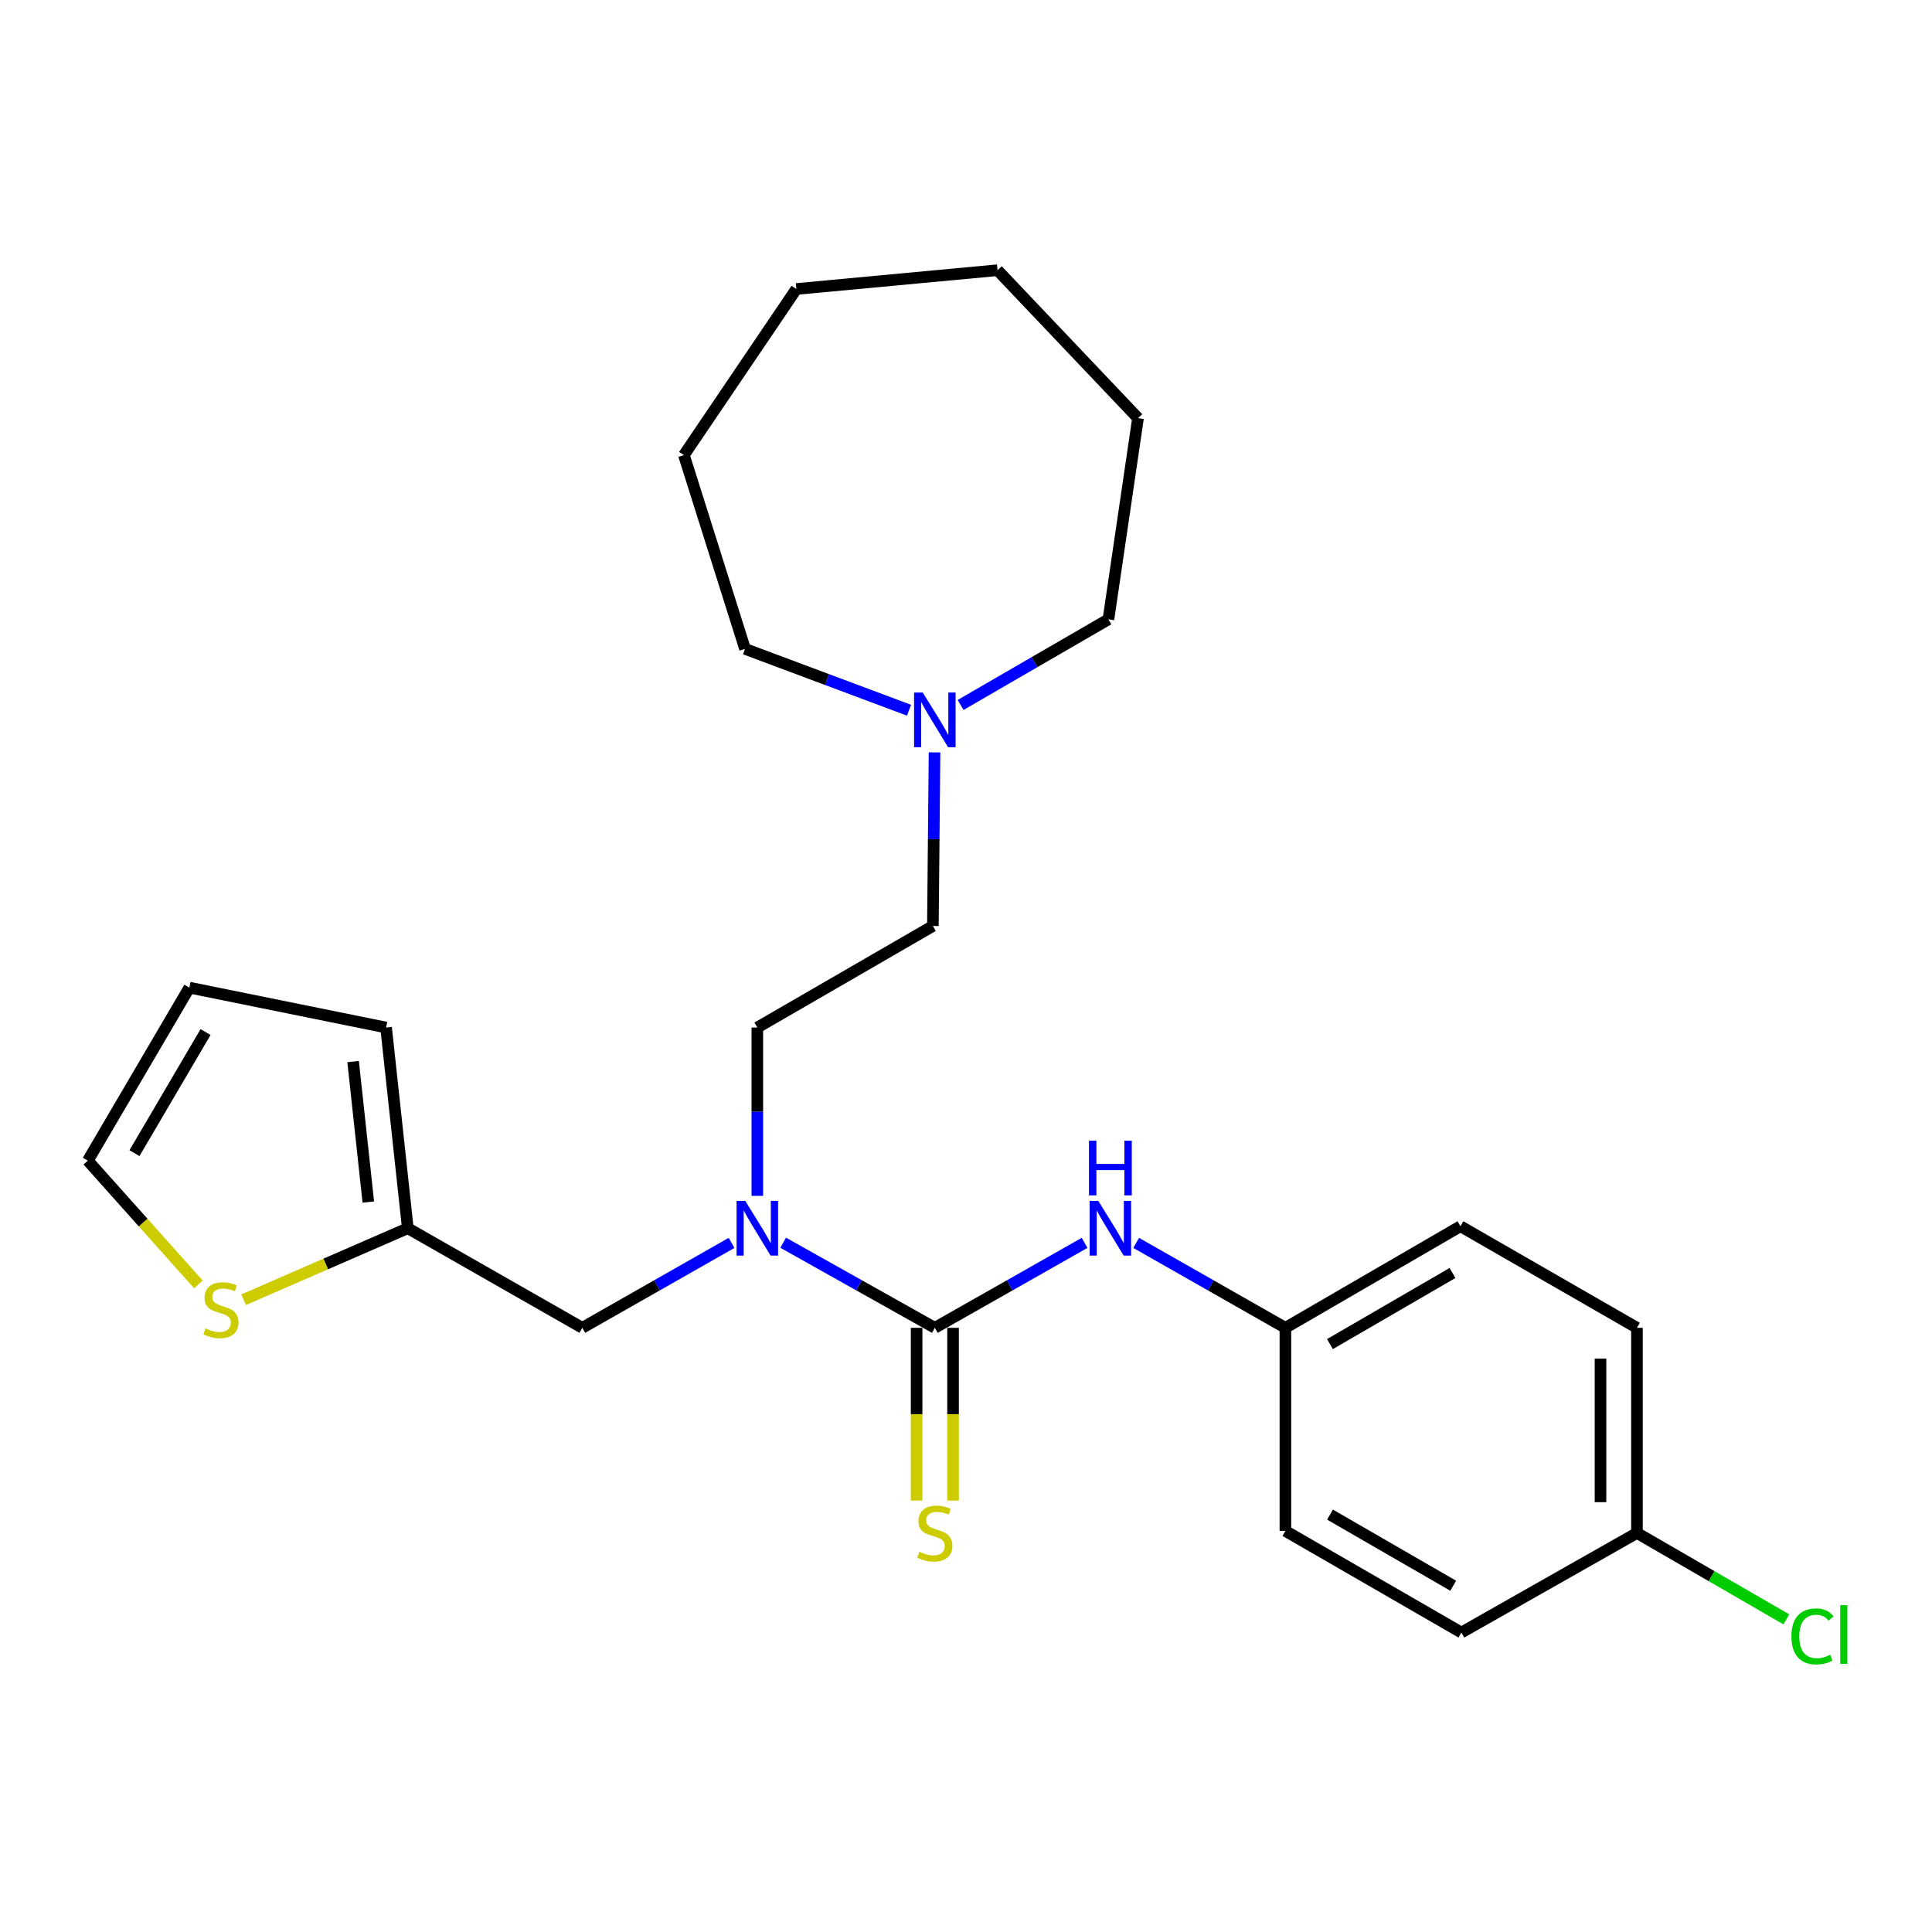 <?xml version='1.0' encoding='iso-8859-1'?>
<svg version='1.1' baseProfile='full'
              xmlns='http://www.w3.org/2000/svg'
                      xmlns:rdkit='http://www.rdkit.org/xml'
                      xmlns:xlink='http://www.w3.org/1999/xlink'
                  xml:space='preserve'
width='1000px' height='1000px' viewBox='0 0 1000 1000'>
<!-- END OF HEADER -->
<rect style='opacity:1.0;fill:#FFFFFF;stroke:none' width='1000' height='1000' x='0' y='0'> </rect>
<path class='bond-0' d='M 483.869,687.277 L 444.618,665.254' style='fill:none;fill-rule:evenodd;stroke:#000000;stroke-width:6px;stroke-linecap:butt;stroke-linejoin:miter;stroke-opacity:1' />
<path class='bond-0' d='M 444.618,665.254 L 405.366,643.231' style='fill:none;fill-rule:evenodd;stroke:#0000FF;stroke-width:6px;stroke-linecap:butt;stroke-linejoin:miter;stroke-opacity:1' />
<path class='bond-1' d='M 483.869,687.277 L 522.624,665.29' style='fill:none;fill-rule:evenodd;stroke:#000000;stroke-width:6px;stroke-linecap:butt;stroke-linejoin:miter;stroke-opacity:1' />
<path class='bond-1' d='M 522.624,665.29 L 561.378,643.302' style='fill:none;fill-rule:evenodd;stroke:#0000FF;stroke-width:6px;stroke-linecap:butt;stroke-linejoin:miter;stroke-opacity:1' />
<path class='bond-4' d='M 474.437,687.277 L 474.437,731.981' style='fill:none;fill-rule:evenodd;stroke:#000000;stroke-width:6px;stroke-linecap:butt;stroke-linejoin:miter;stroke-opacity:1' />
<path class='bond-4' d='M 474.437,731.981 L 474.437,776.685' style='fill:none;fill-rule:evenodd;stroke:#CCCC00;stroke-width:6px;stroke-linecap:butt;stroke-linejoin:miter;stroke-opacity:1' />
<path class='bond-4' d='M 493.301,687.277 L 493.301,731.981' style='fill:none;fill-rule:evenodd;stroke:#000000;stroke-width:6px;stroke-linecap:butt;stroke-linejoin:miter;stroke-opacity:1' />
<path class='bond-4' d='M 493.301,731.981 L 493.301,776.685' style='fill:none;fill-rule:evenodd;stroke:#CCCC00;stroke-width:6px;stroke-linecap:butt;stroke-linejoin:miter;stroke-opacity:1' />
<path class='bond-6' d='M 378.647,643.321 L 340.026,665.299' style='fill:none;fill-rule:evenodd;stroke:#0000FF;stroke-width:6px;stroke-linecap:butt;stroke-linejoin:miter;stroke-opacity:1' />
<path class='bond-6' d='M 340.026,665.299 L 301.404,687.277' style='fill:none;fill-rule:evenodd;stroke:#000000;stroke-width:6px;stroke-linecap:butt;stroke-linejoin:miter;stroke-opacity:1' />
<path class='bond-9' d='M 391.992,618.97 L 391.992,575.41' style='fill:none;fill-rule:evenodd;stroke:#0000FF;stroke-width:6px;stroke-linecap:butt;stroke-linejoin:miter;stroke-opacity:1' />
<path class='bond-9' d='M 391.992,575.41 L 391.992,531.85' style='fill:none;fill-rule:evenodd;stroke:#000000;stroke-width:6px;stroke-linecap:butt;stroke-linejoin:miter;stroke-opacity:1' />
<path class='bond-11' d='M 588.076,643.321 L 626.697,665.299' style='fill:none;fill-rule:evenodd;stroke:#0000FF;stroke-width:6px;stroke-linecap:butt;stroke-linejoin:miter;stroke-opacity:1' />
<path class='bond-11' d='M 626.697,665.299 L 665.318,687.277' style='fill:none;fill-rule:evenodd;stroke:#000000;stroke-width:6px;stroke-linecap:butt;stroke-linejoin:miter;stroke-opacity:1' />
<path class='bond-2' d='M 211.078,635.727 L 301.404,687.277' style='fill:none;fill-rule:evenodd;stroke:#000000;stroke-width:6px;stroke-linecap:butt;stroke-linejoin:miter;stroke-opacity:1' />
<path class='bond-3' d='M 211.078,635.727 L 168.578,654.239' style='fill:none;fill-rule:evenodd;stroke:#000000;stroke-width:6px;stroke-linecap:butt;stroke-linejoin:miter;stroke-opacity:1' />
<path class='bond-3' d='M 168.578,654.239 L 126.077,672.752' style='fill:none;fill-rule:evenodd;stroke:#CCCC00;stroke-width:6px;stroke-linecap:butt;stroke-linejoin:miter;stroke-opacity:1' />
<path class='bond-8' d='M 211.078,635.727 L 199.833,531.85' style='fill:none;fill-rule:evenodd;stroke:#000000;stroke-width:6px;stroke-linecap:butt;stroke-linejoin:miter;stroke-opacity:1' />
<path class='bond-8' d='M 190.637,622.176 L 182.766,549.462' style='fill:none;fill-rule:evenodd;stroke:#000000;stroke-width:6px;stroke-linecap:butt;stroke-linejoin:miter;stroke-opacity:1' />
<path class='bond-7' d='M 102.695,664.803 L 74.075,632.779' style='fill:none;fill-rule:evenodd;stroke:#CCCC00;stroke-width:6px;stroke-linecap:butt;stroke-linejoin:miter;stroke-opacity:1' />
<path class='bond-7' d='M 74.075,632.779 L 45.455,600.756' style='fill:none;fill-rule:evenodd;stroke:#000000;stroke-width:6px;stroke-linecap:butt;stroke-linejoin:miter;stroke-opacity:1' />
<path class='bond-5' d='M 483.711,389.436 L 483.287,434.36' style='fill:none;fill-rule:evenodd;stroke:#0000FF;stroke-width:6px;stroke-linecap:butt;stroke-linejoin:miter;stroke-opacity:1' />
<path class='bond-5' d='M 483.287,434.36 L 482.863,479.283' style='fill:none;fill-rule:evenodd;stroke:#000000;stroke-width:6px;stroke-linecap:butt;stroke-linejoin:miter;stroke-opacity:1' />
<path class='bond-19' d='M 497.205,364.885 L 535.465,342.725' style='fill:none;fill-rule:evenodd;stroke:#0000FF;stroke-width:6px;stroke-linecap:butt;stroke-linejoin:miter;stroke-opacity:1' />
<path class='bond-19' d='M 535.465,342.725 L 573.724,320.566' style='fill:none;fill-rule:evenodd;stroke:#000000;stroke-width:6px;stroke-linecap:butt;stroke-linejoin:miter;stroke-opacity:1' />
<path class='bond-20' d='M 470.507,367.611 L 428.069,351.739' style='fill:none;fill-rule:evenodd;stroke:#0000FF;stroke-width:6px;stroke-linecap:butt;stroke-linejoin:miter;stroke-opacity:1' />
<path class='bond-20' d='M 428.069,351.739 L 385.631,335.866' style='fill:none;fill-rule:evenodd;stroke:#000000;stroke-width:6px;stroke-linecap:butt;stroke-linejoin:miter;stroke-opacity:1' />
<path class='bond-26' d='M 45.455,600.756 L 98.011,511.195' style='fill:none;fill-rule:evenodd;stroke:#000000;stroke-width:6px;stroke-linecap:butt;stroke-linejoin:miter;stroke-opacity:1' />
<path class='bond-26' d='M 69.607,596.869 L 106.397,534.176' style='fill:none;fill-rule:evenodd;stroke:#000000;stroke-width:6px;stroke-linecap:butt;stroke-linejoin:miter;stroke-opacity:1' />
<path class='bond-10' d='M 199.833,531.85 L 98.011,511.195' style='fill:none;fill-rule:evenodd;stroke:#000000;stroke-width:6px;stroke-linecap:butt;stroke-linejoin:miter;stroke-opacity:1' />
<path class='bond-12' d='M 391.992,531.85 L 482.863,479.283' style='fill:none;fill-rule:evenodd;stroke:#000000;stroke-width:6px;stroke-linecap:butt;stroke-linejoin:miter;stroke-opacity:1' />
<path class='bond-15' d='M 665.318,687.277 L 665.318,792.411' style='fill:none;fill-rule:evenodd;stroke:#000000;stroke-width:6px;stroke-linecap:butt;stroke-linejoin:miter;stroke-opacity:1' />
<path class='bond-16' d='M 665.318,687.277 L 755.927,634.7' style='fill:none;fill-rule:evenodd;stroke:#000000;stroke-width:6px;stroke-linecap:butt;stroke-linejoin:miter;stroke-opacity:1' />
<path class='bond-16' d='M 688.377,695.707 L 751.803,658.902' style='fill:none;fill-rule:evenodd;stroke:#000000;stroke-width:6px;stroke-linecap:butt;stroke-linejoin:miter;stroke-opacity:1' />
<path class='bond-13' d='M 847.28,793.459 L 847.28,687.277' style='fill:none;fill-rule:evenodd;stroke:#000000;stroke-width:6px;stroke-linecap:butt;stroke-linejoin:miter;stroke-opacity:1' />
<path class='bond-13' d='M 828.416,777.532 L 828.416,703.205' style='fill:none;fill-rule:evenodd;stroke:#000000;stroke-width:6px;stroke-linecap:butt;stroke-linejoin:miter;stroke-opacity:1' />
<path class='bond-14' d='M 847.28,793.459 L 885.943,815.821' style='fill:none;fill-rule:evenodd;stroke:#000000;stroke-width:6px;stroke-linecap:butt;stroke-linejoin:miter;stroke-opacity:1' />
<path class='bond-14' d='M 885.943,815.821 L 924.606,838.182' style='fill:none;fill-rule:evenodd;stroke:#00CC00;stroke-width:6px;stroke-linecap:butt;stroke-linejoin:miter;stroke-opacity:1' />
<path class='bond-25' d='M 847.28,793.459 L 756.419,844.999' style='fill:none;fill-rule:evenodd;stroke:#000000;stroke-width:6px;stroke-linecap:butt;stroke-linejoin:miter;stroke-opacity:1' />
<path class='bond-18' d='M 665.318,792.411 L 756.419,844.999' style='fill:none;fill-rule:evenodd;stroke:#000000;stroke-width:6px;stroke-linecap:butt;stroke-linejoin:miter;stroke-opacity:1' />
<path class='bond-18' d='M 688.414,783.962 L 752.185,820.774' style='fill:none;fill-rule:evenodd;stroke:#000000;stroke-width:6px;stroke-linecap:butt;stroke-linejoin:miter;stroke-opacity:1' />
<path class='bond-17' d='M 755.927,634.7 L 847.28,687.277' style='fill:none;fill-rule:evenodd;stroke:#000000;stroke-width:6px;stroke-linecap:butt;stroke-linejoin:miter;stroke-opacity:1' />
<path class='bond-22' d='M 573.724,320.566 L 589.035,216.438' style='fill:none;fill-rule:evenodd;stroke:#000000;stroke-width:6px;stroke-linecap:butt;stroke-linejoin:miter;stroke-opacity:1' />
<path class='bond-21' d='M 385.631,335.866 L 353.992,235.564' style='fill:none;fill-rule:evenodd;stroke:#000000;stroke-width:6px;stroke-linecap:butt;stroke-linejoin:miter;stroke-opacity:1' />
<path class='bond-24' d='M 353.992,235.564 L 412.187,149.587' style='fill:none;fill-rule:evenodd;stroke:#000000;stroke-width:6px;stroke-linecap:butt;stroke-linejoin:miter;stroke-opacity:1' />
<path class='bond-23' d='M 589.035,216.438 L 516.315,139.861' style='fill:none;fill-rule:evenodd;stroke:#000000;stroke-width:6px;stroke-linecap:butt;stroke-linejoin:miter;stroke-opacity:1' />
<path class='bond-27' d='M 516.315,139.861 L 412.187,149.587' style='fill:none;fill-rule:evenodd;stroke:#000000;stroke-width:6px;stroke-linecap:butt;stroke-linejoin:miter;stroke-opacity:1' />
<path  class='atom-1' d='M 385.732 621.567
L 395.012 636.567
Q 395.932 638.047, 397.412 640.727
Q 398.892 643.407, 398.972 643.567
L 398.972 621.567
L 402.732 621.567
L 402.732 649.887
L 398.852 649.887
L 388.892 633.487
Q 387.732 631.567, 386.492 629.367
Q 385.292 627.167, 384.932 626.487
L 384.932 649.887
L 381.252 649.887
L 381.252 621.567
L 385.732 621.567
' fill='#0000FF'/>
<path  class='atom-2' d='M 568.47 621.567
L 577.75 636.567
Q 578.67 638.047, 580.15 640.727
Q 581.63 643.407, 581.71 643.567
L 581.71 621.567
L 585.47 621.567
L 585.47 649.887
L 581.59 649.887
L 571.63 633.487
Q 570.47 631.567, 569.23 629.367
Q 568.03 627.167, 567.67 626.487
L 567.67 649.887
L 563.99 649.887
L 563.99 621.567
L 568.47 621.567
' fill='#0000FF'/>
<path  class='atom-2' d='M 563.65 590.415
L 567.49 590.415
L 567.49 602.455
L 581.97 602.455
L 581.97 590.415
L 585.81 590.415
L 585.81 618.735
L 581.97 618.735
L 581.97 605.655
L 567.49 605.655
L 567.49 618.735
L 563.65 618.735
L 563.65 590.415
' fill='#0000FF'/>
<path  class='atom-4' d='M 106.36 687.576
Q 106.68 687.696, 108 688.256
Q 109.32 688.816, 110.76 689.176
Q 112.24 689.496, 113.68 689.496
Q 116.36 689.496, 117.92 688.216
Q 119.48 686.896, 119.48 684.616
Q 119.48 683.056, 118.68 682.096
Q 117.92 681.136, 116.72 680.616
Q 115.52 680.096, 113.52 679.496
Q 111 678.736, 109.48 678.016
Q 108 677.296, 106.92 675.776
Q 105.88 674.256, 105.88 671.696
Q 105.88 668.136, 108.28 665.936
Q 110.72 663.736, 115.52 663.736
Q 118.8 663.736, 122.52 665.296
L 121.6 668.376
Q 118.2 666.976, 115.64 666.976
Q 112.88 666.976, 111.36 668.136
Q 109.84 669.256, 109.88 671.216
Q 109.88 672.736, 110.64 673.656
Q 111.44 674.576, 112.56 675.096
Q 113.72 675.616, 115.64 676.216
Q 118.2 677.016, 119.72 677.816
Q 121.24 678.616, 122.32 680.256
Q 123.44 681.856, 123.44 684.616
Q 123.44 688.536, 120.8 690.656
Q 118.2 692.736, 113.84 692.736
Q 111.32 692.736, 109.4 692.176
Q 107.52 691.656, 105.28 690.736
L 106.36 687.576
' fill='#CCCC00'/>
<path  class='atom-5' d='M 475.869 803.179
Q 476.189 803.299, 477.509 803.859
Q 478.829 804.419, 480.269 804.779
Q 481.749 805.099, 483.189 805.099
Q 485.869 805.099, 487.429 803.819
Q 488.989 802.499, 488.989 800.219
Q 488.989 798.659, 488.189 797.699
Q 487.429 796.739, 486.229 796.219
Q 485.029 795.699, 483.029 795.099
Q 480.509 794.339, 478.989 793.619
Q 477.509 792.899, 476.429 791.379
Q 475.389 789.859, 475.389 787.299
Q 475.389 783.739, 477.789 781.539
Q 480.229 779.339, 485.029 779.339
Q 488.309 779.339, 492.029 780.899
L 491.109 783.979
Q 487.709 782.579, 485.149 782.579
Q 482.389 782.579, 480.869 783.739
Q 479.349 784.859, 479.389 786.819
Q 479.389 788.339, 480.149 789.259
Q 480.949 790.179, 482.069 790.699
Q 483.229 791.219, 485.149 791.819
Q 487.709 792.619, 489.229 793.419
Q 490.749 794.219, 491.829 795.859
Q 492.949 797.459, 492.949 800.219
Q 492.949 804.139, 490.309 806.259
Q 487.709 808.339, 483.349 808.339
Q 480.829 808.339, 478.909 807.779
Q 477.029 807.259, 474.789 806.339
L 475.869 803.179
' fill='#CCCC00'/>
<path  class='atom-6' d='M 477.609 358.449
L 486.889 373.449
Q 487.809 374.929, 489.289 377.609
Q 490.769 380.289, 490.849 380.449
L 490.849 358.449
L 494.609 358.449
L 494.609 386.769
L 490.729 386.769
L 480.769 370.369
Q 479.609 368.449, 478.369 366.249
Q 477.169 364.049, 476.809 363.369
L 476.809 386.769
L 473.129 386.769
L 473.129 358.449
L 477.609 358.449
' fill='#0000FF'/>
<path  class='atom-15' d='M 927.231 846.996
Q 927.231 839.956, 930.511 836.276
Q 933.831 832.556, 940.111 832.556
Q 945.951 832.556, 949.071 836.676
L 946.431 838.836
Q 944.151 835.836, 940.111 835.836
Q 935.831 835.836, 933.551 838.716
Q 931.311 841.556, 931.311 846.996
Q 931.311 852.596, 933.631 855.476
Q 935.991 858.356, 940.551 858.356
Q 943.671 858.356, 947.311 856.476
L 948.431 859.476
Q 946.951 860.436, 944.711 860.996
Q 942.471 861.556, 939.991 861.556
Q 933.831 861.556, 930.511 857.796
Q 927.231 854.036, 927.231 846.996
' fill='#00CC00'/>
<path  class='atom-15' d='M 952.511 830.836
L 956.191 830.836
L 956.191 861.196
L 952.511 861.196
L 952.511 830.836
' fill='#00CC00'/>
</svg>
